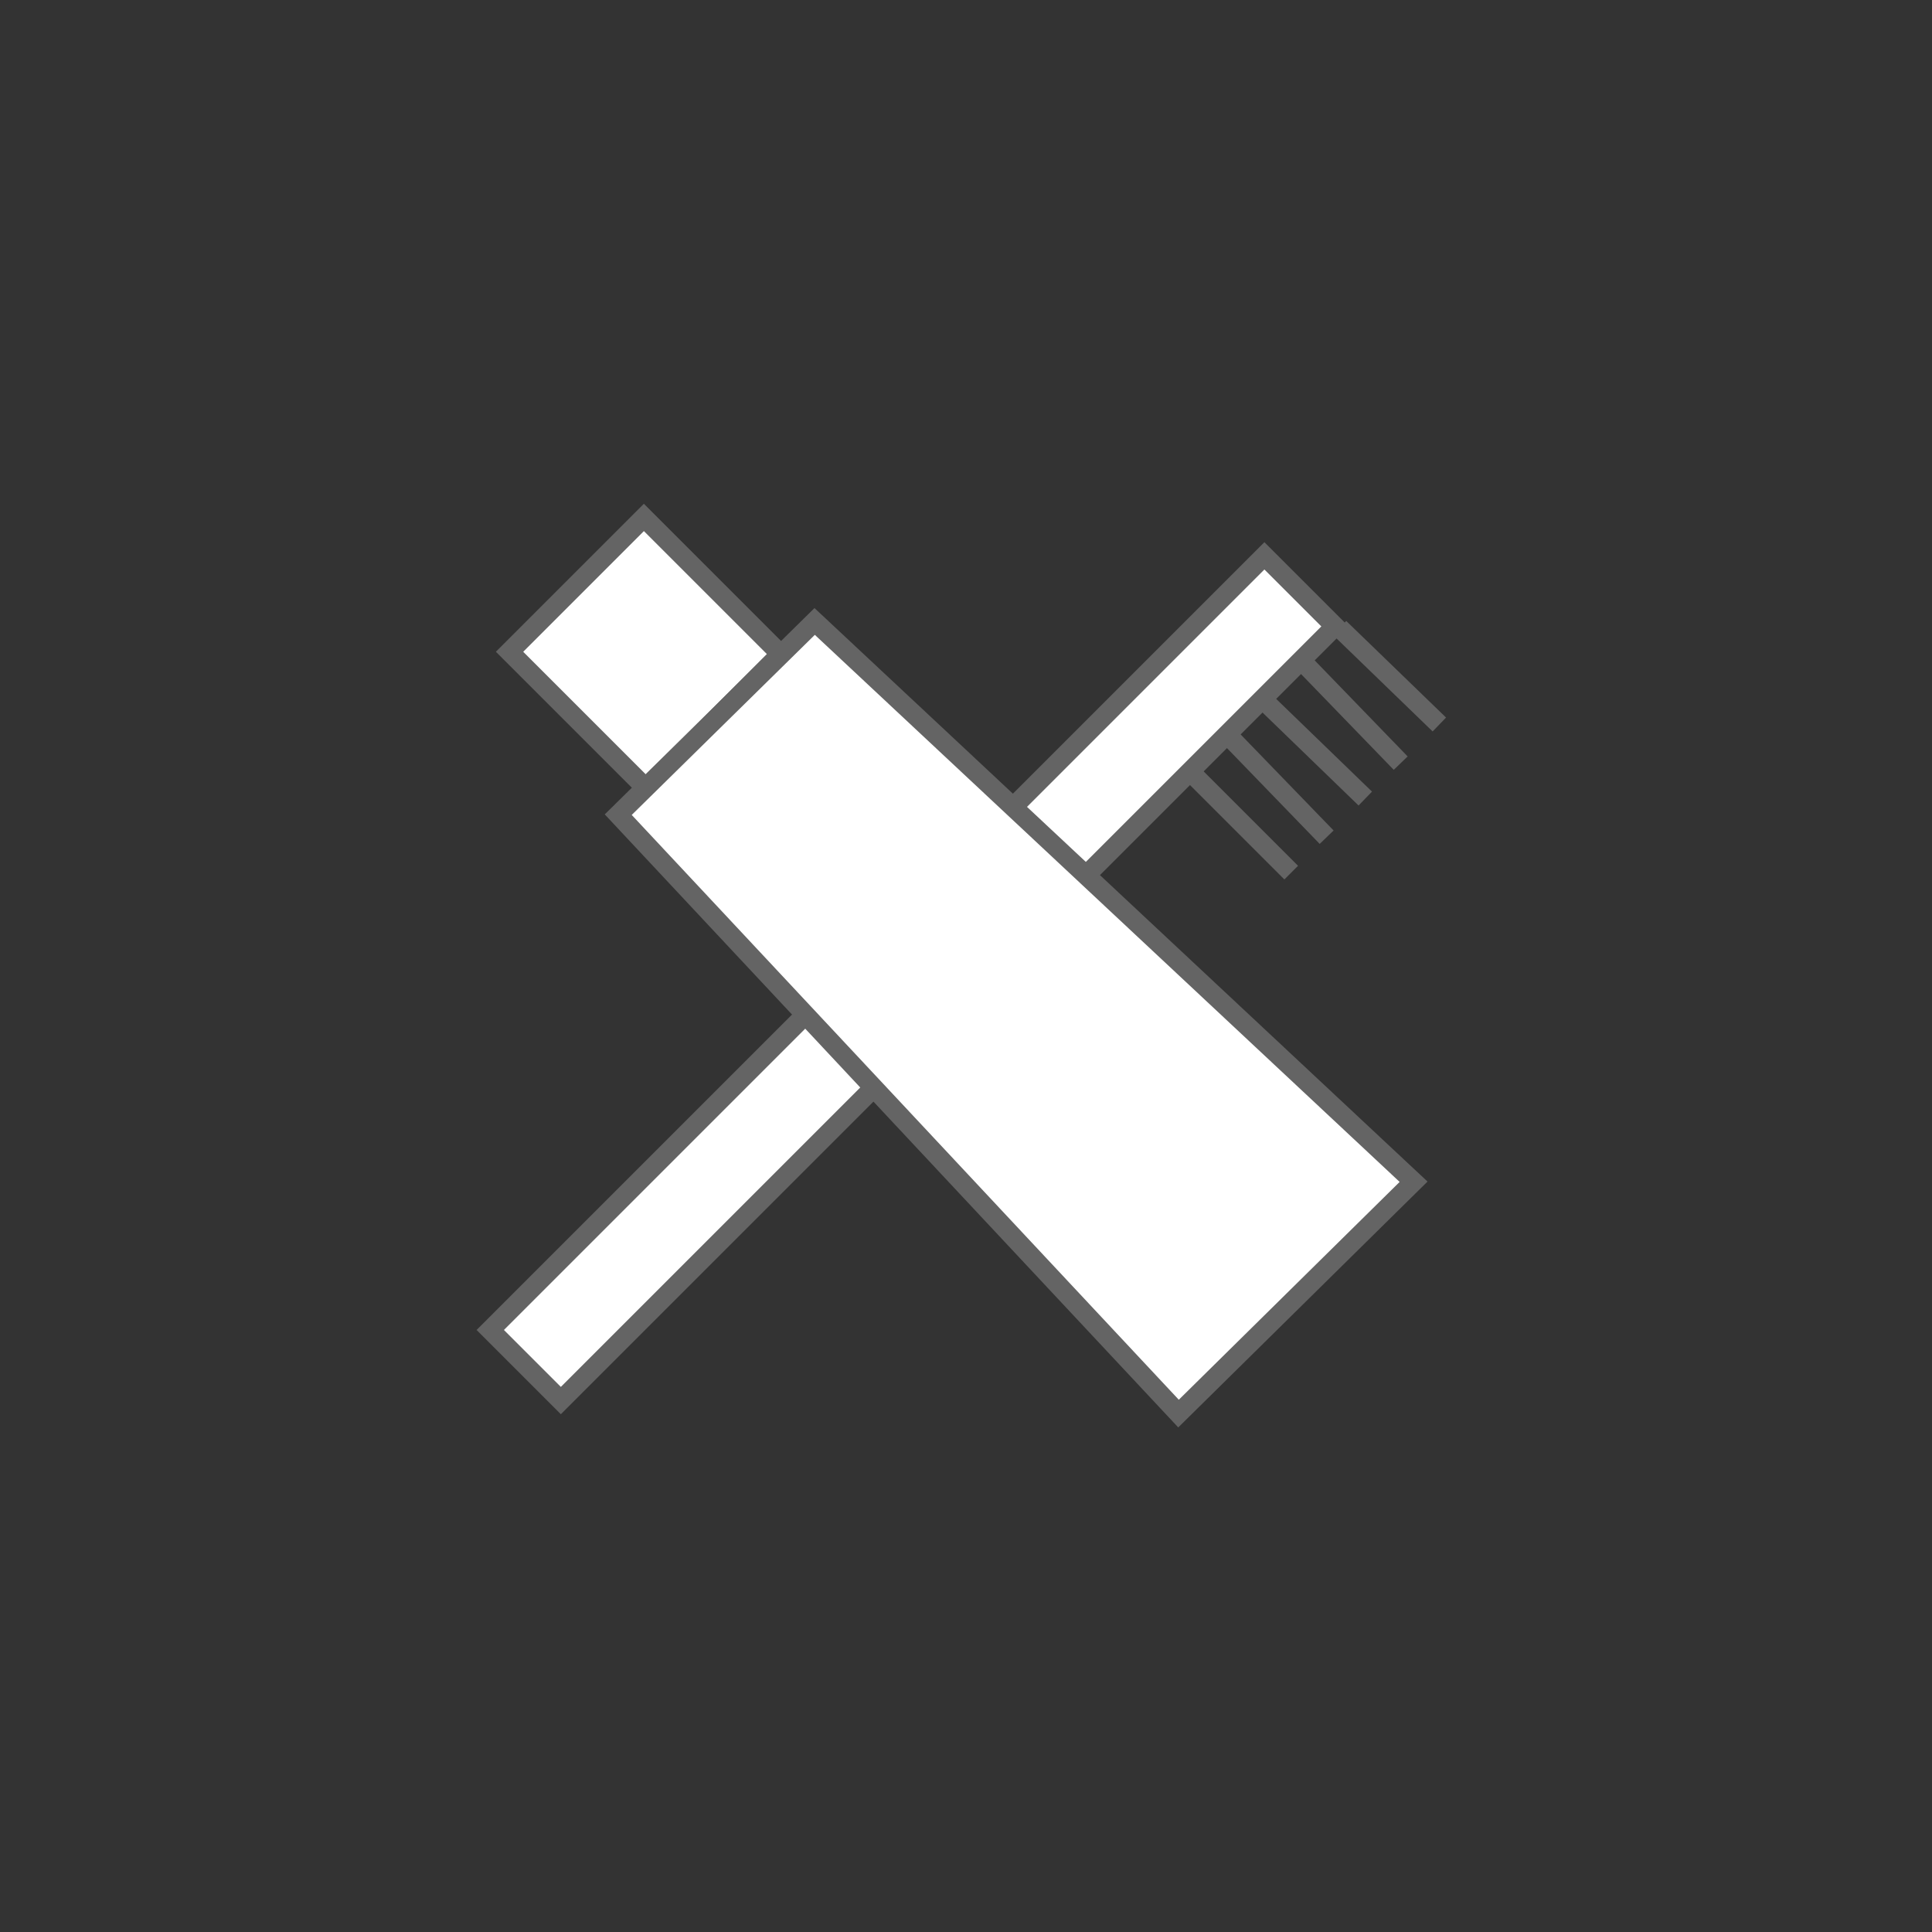<?xml version="1.0" encoding="UTF-8"?>
<svg xmlns="http://www.w3.org/2000/svg" version="1.1" viewBox="0 0 60 60">
  <rect x="0" y="0" width="60" height="60" fill="#333333" stroke="none"/>
  <defs>
    <style>
      .cls-1 {
        fill: none;
      }

      .cls-1, .cls-2 {
        stroke-miterlimit: 10;
        stroke-width: .6px;
      }

      .cls-1, .cls-2, .cls-3 {
        stroke: #646464;
      }

      .cls-2, .cls-3 {
        fill: #fff;
      }

      .cls-3 {
        stroke-miterlimit: 10;
        stroke-width: .6px;
      }
    </style>
  </defs>
  <!-- Generator: Adobe Illustrator 28.6.0, SVG Export Plug-In . SVG Version: 1.2.0 Build 709)  -->
  <g>
    <g id="_レイヤー_2">
      <g id="_レイヤー_1-2">
        <g>
          <g>
            <rect class="cls-3" x="11.4" y="28.8" width="34" height="3.1" transform="translate(-13.2 29) rotate(-45)"/>
            <line class="cls-1" x1="41.6" y1="19.5" x2="44.7" y2="22.5"/>
            <line class="cls-1" x1="40.5" y1="20.6" x2="43.5" y2="23.7"/>
            <line class="cls-1" x1="39.3" y1="21.8" x2="42.4" y2="24.8"/>
            <line class="cls-1" x1="38.2" y1="22.9" x2="41.2" y2="26"/>
            <line class="cls-1" x1="37" y1="24" x2="40.1" y2="27.1"/>
          </g>
          <g>
            <rect class="cls-3" x="17.1" y="17.3" width="5.9" height="6" transform="translate(-8.5 20.1) rotate(-45)"/>
            <polygon class="cls-2" points="43.9 36.7 36.6 43.9 19.2 25.3 25.3 19.3 43.9 36.7"/>
          </g>
        </g>
      </g>
    </g>
  </g>
</svg>